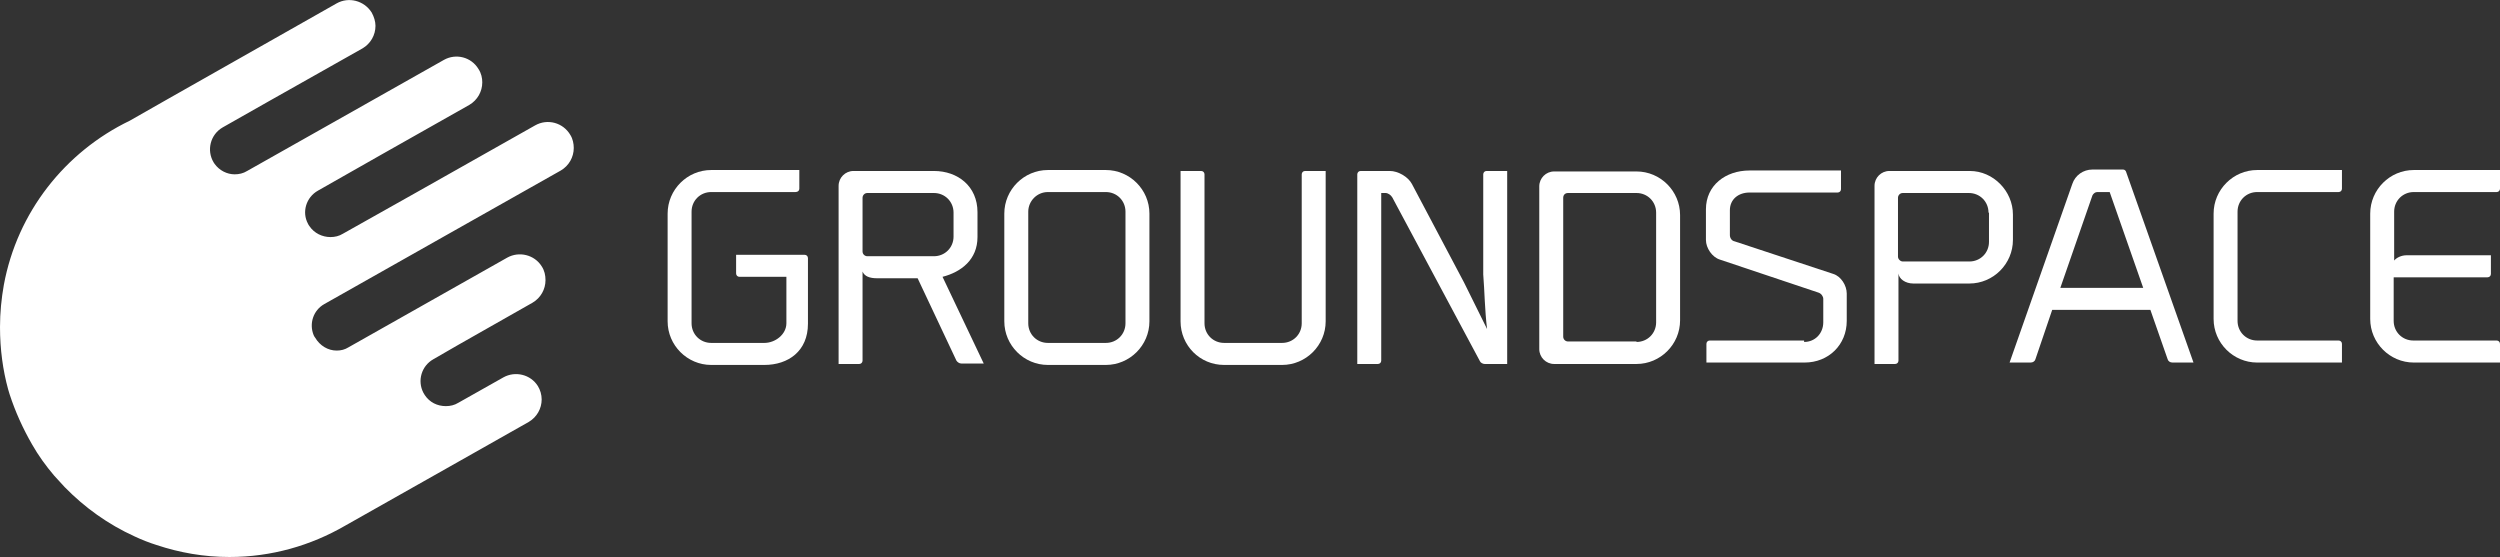 <?xml version="1.0" encoding="utf-8"?>
<!-- Generator: Adobe Illustrator 23.0.1, SVG Export Plug-In . SVG Version: 6.00 Build 0)  -->
<svg version="1.1" id="Layer_1" xmlns="http://www.w3.org/2000/svg" xmlns:xlink="http://www.w3.org/1999/xlink" x="0px" y="0px"
	 viewBox="0 0 522 116.3" style="enable-background:new 0 0 522 116.3;" xml:space="preserve">
<rect x="0" y="0" width="522" height="116.3" fill="#333333" stroke="none"/>
<style type="text/css">
	.st0{fill:#FFFFFF;}
</style>
<path class="st0" d="M113.1,83.4c0,1.9-1,3.7-2.7,4.7l-14.5,8.2L72,109.8l0,0c-7.1,4.1-15.3,6.5-24.1,6.5c-5.3,0-10.4-0.9-15.2-2.5
	c-1.6-0.5-3.1-1.1-4.6-1.8c-5.5-2.5-10.4-6-14.6-10.3c-0.7-0.8-1.5-1.6-2.2-2.4c-1.7-2-3.3-4.2-4.6-6.5c-1.9-3.3-3.5-6.8-4.7-10.5
	c-0.1-0.3-0.2-0.6-0.3-1C0.6,77.3,0,72.9,0,68.3c0-3,0.3-6,0.8-8.8c2.8-15.2,12.8-27.8,26.3-34.3l7.9-4.5l35.3-20
	c2.5-1.4,5.7-0.6,7.3,1.9c0.5,0.9,0.8,1.9,0.8,2.8c0,1.9-1,3.7-2.7,4.7l-19.5,11l-9.7,5.5c-2.6,1.5-3.4,4.8-1.9,7.3
	c0.1,0.1,0.1,0.2,0.2,0.3c1,1.4,2.6,2.2,4.2,2.2c0.9,0,1.8-0.2,2.6-0.7l17.9-10.1l23.2-13.1c2.5-1.4,5.7-0.6,7.2,1.9
	c0.6,0.9,0.8,1.9,0.8,2.8c0,1.9-1,3.7-2.7,4.7L79.6,32.3l-13.2,7.5c-2.5,1.4-3.4,4.5-2.1,6.9c0.1,0.2,0.2,0.4,0.3,0.5
	c1,1.5,2.7,2.3,4.4,2.3c0.9,0,1.8-0.2,2.6-0.7l15.3-8.6l24.8-14c2.6-1.5,5.9-0.6,7.4,2c0.5,0.8,0.7,1.8,0.7,2.7c0,1.9-1,3.7-2.7,4.7
	l-24.8,14L67.7,63.5c-2.3,1.3-3.2,4.1-2.2,6.5c0.1,0.2,0.2,0.4,0.3,0.5c1,1.7,2.7,2.7,4.5,2.7c0.9,0,1.7-0.2,2.5-0.7l22.3-12.6
	l10.8-6.1c2.5-1.4,5.7-0.6,7.2,1.8c0.6,0.9,0.8,1.9,0.8,2.9c0,1.9-1,3.7-2.7,4.7L95.7,72l-5.2,3c-2.5,1.4-3.4,4.5-2.1,7
	c0.1,0.2,0.2,0.3,0.3,0.5c1,1.5,2.6,2.3,4.4,2.3c0.9,0,1.8-0.2,2.6-0.7l9.4-5.3c2.5-1.4,5.7-0.6,7.2,1.8
	C112.8,81.4,113.1,82.4,113.1,83.4"/>
<g>
	<path class="st0" d="M139.4,67.1V44.6c0-5,4.1-9.1,9.1-9.1h18.4v3.9c0,0.4-0.3,0.7-0.8,0.7h-17.6c-2.3,0-4.1,1.8-4.1,4.1v23.3
		c0,2.3,1.8,4.1,4.1,4.1h11.1c2.3,0,4.6-1.8,4.6-4.1v-9.7h-9.8c-0.4,0-0.7-0.3-0.7-0.7v-3.9H168c0.4,0,0.7,0.3,0.7,0.7v13.7
		c0,5.7-4.1,8.6-9.1,8.6h-11.1C143.5,76.2,139.4,72.1,139.4,67.1z"/>
	<path class="st0" d="M180.1,56.7v18.6c0,0.4-0.3,0.7-0.7,0.7h-4.3V38.8c0-1.7,1.4-3.1,3.1-3.1H195c5,0,9.1,3.2,9.1,8.6v5.2
		c0,4.7-3.4,7.3-7.3,8.3l8.6,18.1h-4.7c-0.4,0-0.8-0.3-1-0.6l-8.1-17.2h-6.9h-1.6c-1.5,0-2.6-0.4-3-1.4H180.1z M195,53.5
		c2.3,0,4.1-1.8,4.1-4.1v-5c0-2.3-1.8-4.1-4.1-4.1h-13.9c-0.6,0-1,0.5-1,1v11.2c0,0.6,0.5,1,1,1H195z"/>
	<path class="st0" d="M218.8,76.2c-5,0-9.1-4.1-9.1-9.1V44.6c0-5,4.1-9.1,9.1-9.1h12.1c5,0,9.1,4.1,9.1,9.1v22.5
		c0,5-4.1,9.1-9.1,9.1H218.8z M214.7,44.2v23.3c0,2.3,1.8,4.1,4.1,4.1h12.1c2.3,0,4.1-1.8,4.1-4.1V44.2c0-2.3-1.8-4.1-4.1-4.1h-12.1
		C216.5,40.1,214.7,42,214.7,44.2z"/>
	<path class="st0" d="M246.5,67.1V35.7h4.3c0.4,0,0.7,0.3,0.7,0.7v31.1c0,2.3,1.8,4.1,4.1,4.1h12.1c2.3,0,4.1-1.8,4.1-4.1V36.4
		c0-0.4,0.3-0.7,0.7-0.7h4.3v31.4c0,5-4.1,9.1-9.1,9.1h-12.1C250.5,76.2,246.5,72.1,246.5,67.1z"/>
	<path class="st0" d="M310.5,68.7c-0.5-4.2-0.5-7.6-0.8-11.4V36.4c0-0.4,0.3-0.7,0.7-0.7h4.3V76h-4.7c-0.4,0-0.9-0.3-1-0.6
		l-18.3-34.2c-0.3-0.5-0.9-0.9-1.4-0.9c-0.5,0-0.9,0-0.9,0v35c0,0.4-0.3,0.7-0.7,0.7h-4.3V36.4c0-0.4,0.3-0.7,0.7-0.7h6.1
		c1.7,0,3.8,1.2,4.6,2.7l10.9,20.6L310.5,68.7z"/>
	<path class="st0" d="M321.4,72.9v-34c0-1.7,1.4-3.1,3.1-3.1h17.2c5,0,9.1,4.1,9.1,9.1v22c0,5-4.1,9.1-9.1,9.1h-17.2
		C322.8,76,321.4,74.6,321.4,72.9z M341.7,71.4c2.3,0,4.1-1.8,4.1-4.1V44.4c0-2.3-1.8-4.1-4.1-4.1h-14.3c-0.6,0-1,0.4-1,1v29
		c0,0.5,0.4,1,1,1H341.7z"/>
	<path class="st0" d="M376.7,71.4c2.3,0,4-1.8,4-4.1v-4.9c0-0.5-0.4-1.1-1-1.3l-20.6-6.9c-1.6-0.5-2.9-2.4-2.9-4.1v-6.4
		c0-5,4.1-8.1,9.1-8.1h19.1v3.9c0,0.4-0.3,0.7-0.7,0.7h-18.4c-2.3,0-4.1,1.4-4.1,3.7v5.2c0,0.6,0.4,1.2,1,1.3l20.6,6.8
		c1.6,0.5,2.8,2.4,2.8,4.1v5.7c0,5-3.8,8.7-8.8,8.7h-20.5v-3.9c0-0.4,0.3-0.7,0.7-0.7H376.7z"/>
	<path class="st0" d="M420.3,44.8v5.3c0,5-4.1,9.1-9.1,9.1h-11.7c-1.7,0-3-1-3.1-2.1v18.2c0,0.4-0.3,0.7-0.7,0.7h-4.3V38.8
		c0-1.7,1.4-3.1,3.1-3.1h16.8C416.2,35.7,420.3,39.9,420.3,44.8z M415.2,44.4c0-2.3-1.8-4.1-4.1-4.1h-13.8c-0.6,0-1,0.5-1,1v12.3
		c0,0.5,0.5,1,1,1c0,0,0,0,0.1,0h13.8c2.3,0,4.1-1.8,4.1-4.1V44.4z"/>
</g>
<g>
	<path class="st0" d="M458,75.7h-4.4c-0.5,0-0.9-0.3-1-0.7l-3.6-10.3h-20.5L425,75c-0.1,0.4-0.5,0.7-1,0.7h-4.4l13.1-37.3
		c0.6-1.8,2.3-3,4.2-3h6.4c0.3,0,0.5,0.2,0.6,0.4L458,75.7z M447.5,60.1l-7-20h-2.6c-0.4,0-0.8,0.3-1,0.7l-6.7,19.3H447.5z"/>
	<path class="st0" d="M462.2,44.6c0-5,4.1-9.1,9.1-9.1H489v3.9c0,0.4-0.3,0.7-0.7,0.7h-17c-2.3,0-4.1,1.8-4.1,4.1V67
		c0,2.3,1.8,4.1,4.1,4.1h17c0.4,0,0.7,0.3,0.7,0.7v3.9h-17.7c-5,0-9.1-4.1-9.1-9.1V44.6z"/>
	<path class="st0" d="M499.9,44.2v10.2c0.5-0.6,1.5-1.1,2.6-1.1h17.6v3.9c0,0.4-0.3,0.7-0.7,0.7h-19.6V67c0,2.3,1.8,4.1,4.1,4.1
		h17.4c0.4,0,0.7,0.3,0.7,0.7v3.9H504c-5,0-9.1-4.1-9.1-9.1v-22c0-5,4.1-9.1,9.1-9.1H522v3.9c0,0.4-0.3,0.7-0.7,0.7H504
		C501.7,40.1,499.9,41.9,499.9,44.2z"/>
</g>
<g>
</g>
</svg>
